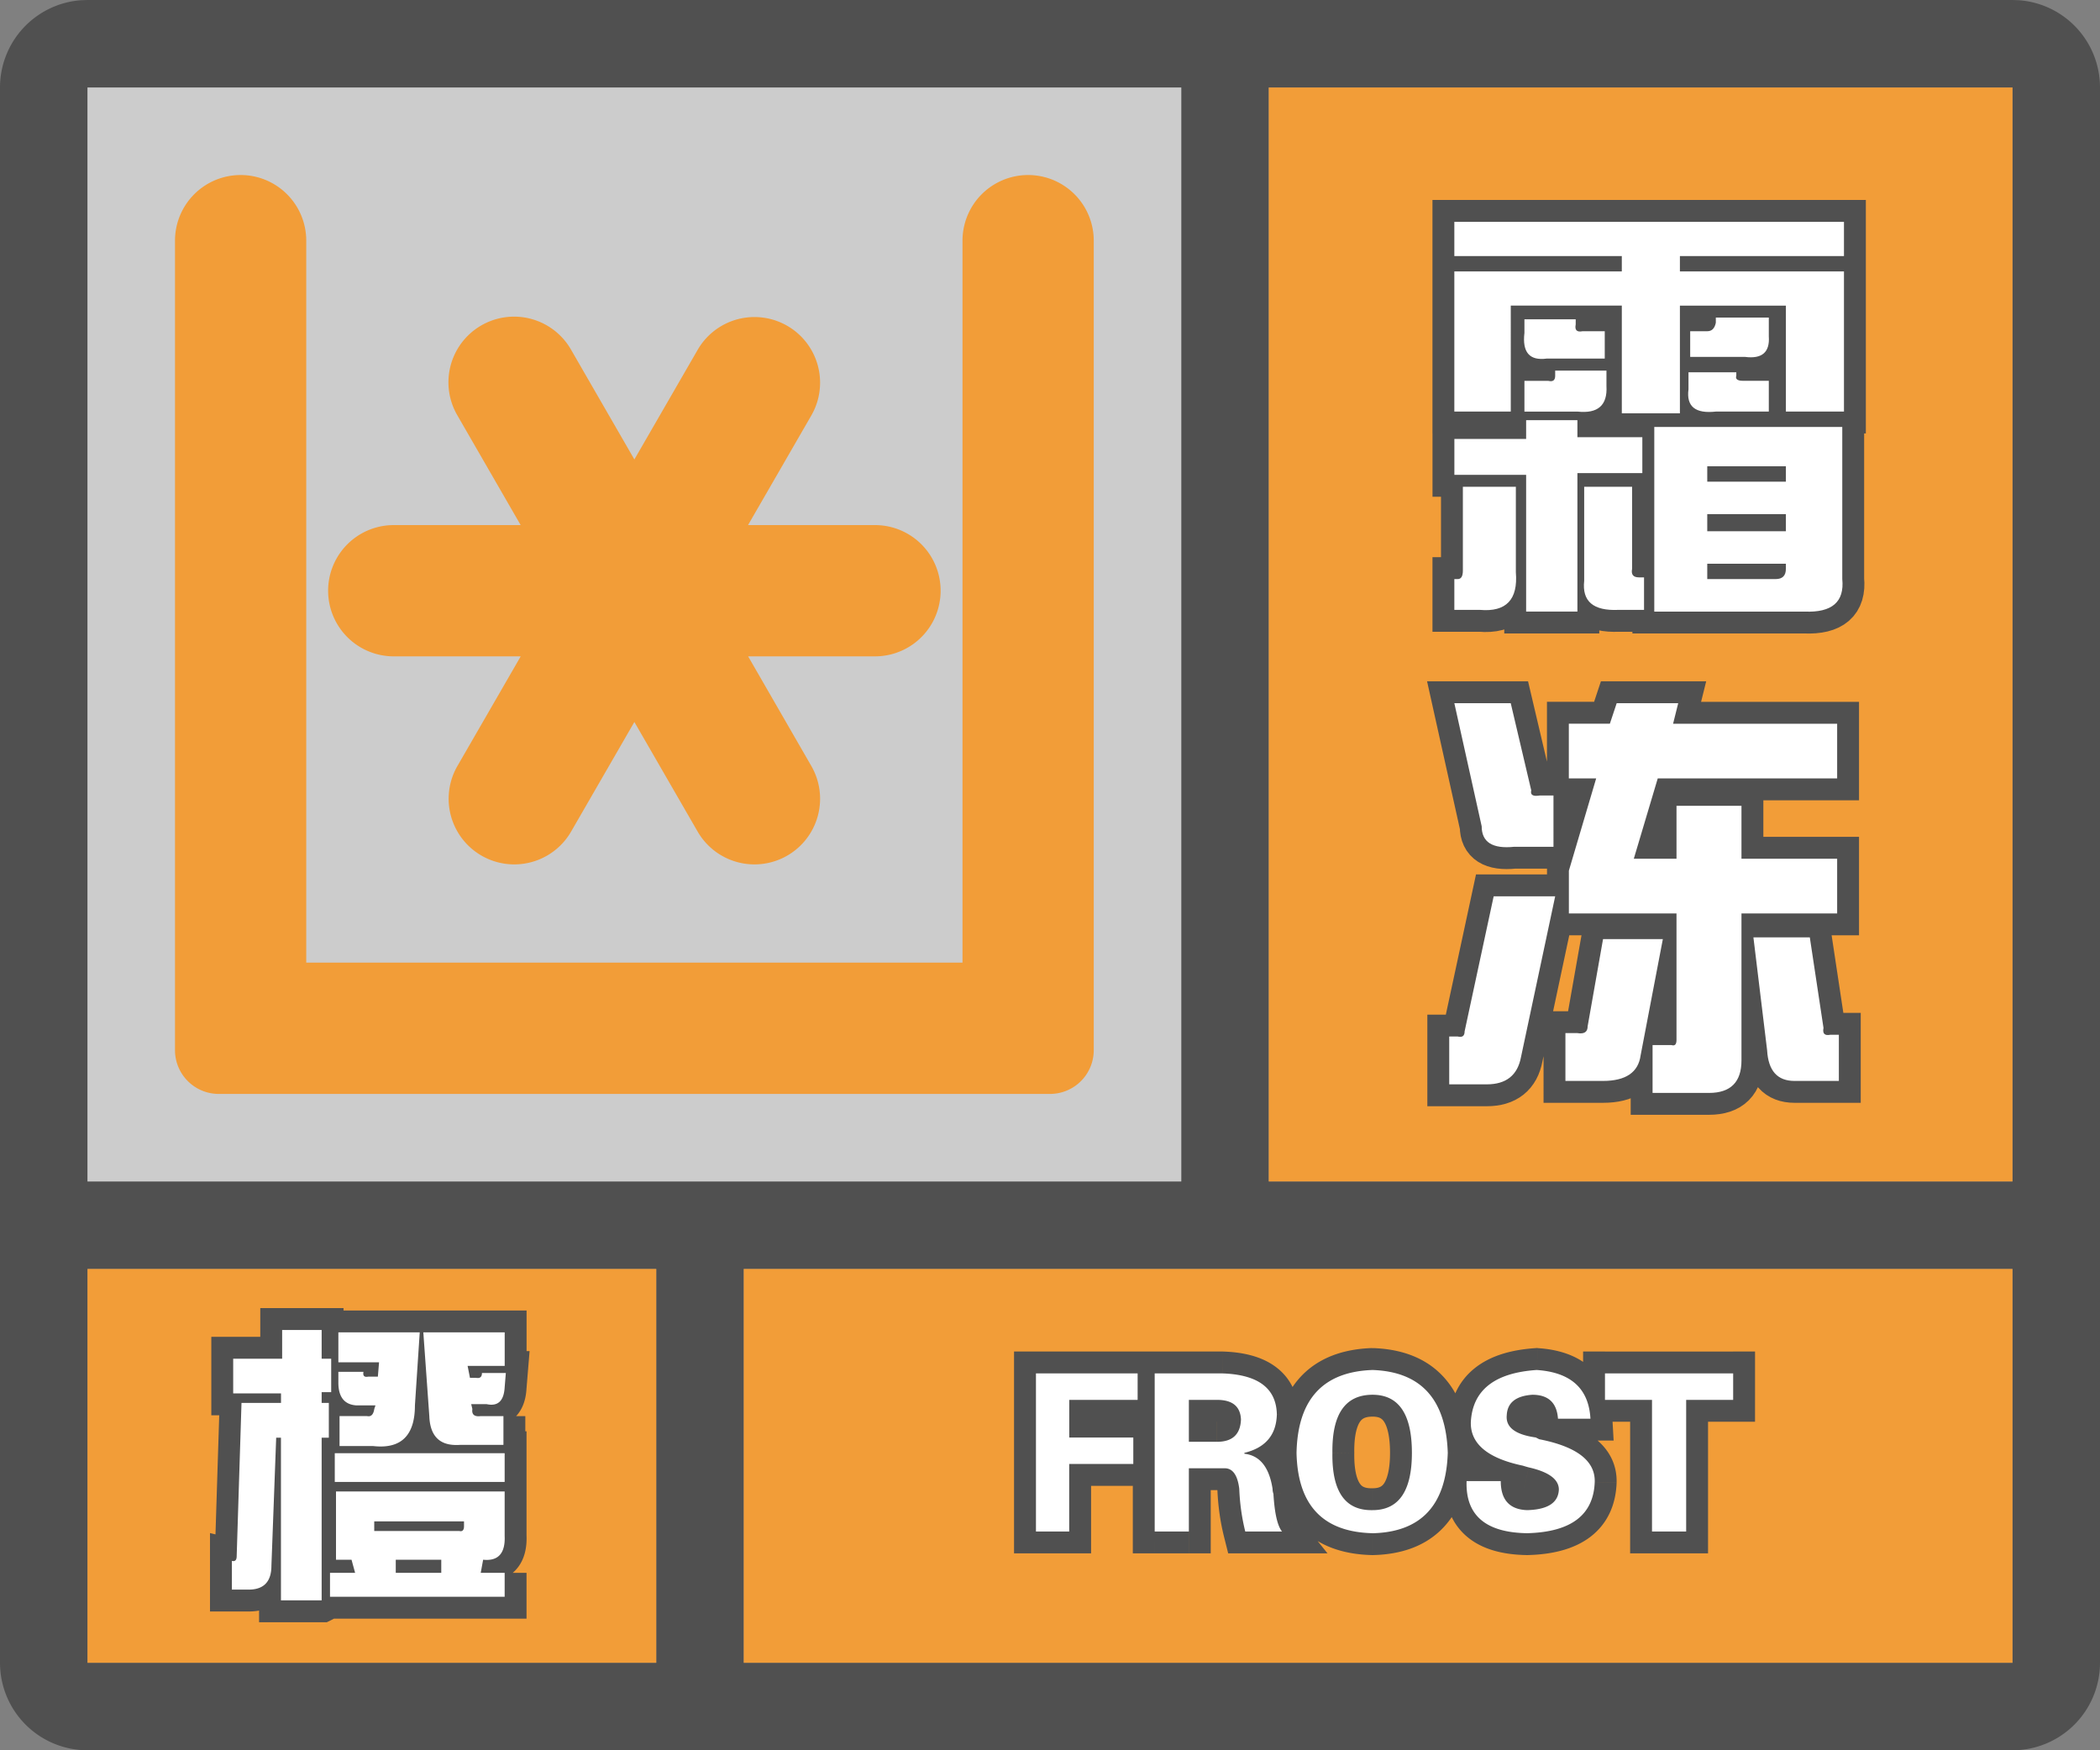 <svg width="48" height="40" fill="none" xmlns="http://www.w3.org/2000/svg"><rect width="100%" height="100%" fill="#808080" stroke="none"/><g clip-path="url(#a)"><path fill-rule="evenodd" clip-rule="evenodd" d="M0 38a2 2 0 0 0 2 2h44a2 2 0 0 0 2-2V2A2 2 0 0 0 46.15.005L46 0H2l-.15.005A2 2 0 0 0 0 2v36ZM27 2H2v25h25V2ZM2 29v9h13v-9H2Zm15 9h29v-9H17v9Zm29-11V2H29v25h17Z" fill="#505050"/></g><path fill="#F29D38" d="M2 29h13v9H2z"/><path d="M7.352 36.574v-3.718h.164v-.794h-.164v-.246h.218v-.765h-.218v-.656h-.903v.656H5.33v.793h1.093v.218H5.52l-.11 3.5c0 .092-.036.128-.11.11v.656h.384c.346 0 .52-.182.52-.547l.109-2.925h.109v3.718h.93Zm1.175-3.527c.638.073.957-.237.957-.93l.11-1.668h-1.86v.684h.93l-.027.328h-.219c-.091.018-.128-.018-.11-.11h-.574v.247c0 .328.137.501.41.52h.438l-.027.081c-.019.128-.073.183-.164.164h-.63v.684h.766Zm2.98-.684v.657h-.984a1.141 1.141 0 0 1-.109.003c-.384-.005-.585-.225-.601-.66l-.137-1.914h1.86v.766h-.848l.054.273h.137c.091.018.137-.018.137-.11h.546l-.027.329c-.018.31-.155.438-.41.383h-.355l.027.11c-.018.127.045.181.191.163h.52Zm.028 1.504v-.656H7.652v.656h3.883Zm0 2.078v.547H7.543v-.547h.574l-.082-.3H7.68v-1.56h3.855v1.013c.018.4-.146.583-.492.547l-.055.3h.547Zm-1.039-.957a.133.133 0 0 0 .04.005c.046-.003.07-.041.07-.114v-.11H8.554v.22h1.941Zm-1.45.957h1.04v-.3h-1.04v.3Z" fill="#505050" stroke="#505050"/><path d="M7.352 36.574v-3.718h.164v-.794h-.164v-.246h.218v-.765h-.218v-.656h-.903v.656H5.33v.793h1.093v.218H5.52l-.11 3.5c0 .092-.036.128-.11.11v.656h.384c.346 0 .52-.182.52-.547l.109-2.925h.109v3.718h.93Zm1.175-3.527c.638.073.957-.237.957-.93l.11-1.668h-1.86v.684h.93l-.027.328h-.219c-.091.018-.128-.018-.11-.11h-.574v.247c0 .328.137.501.41.52h.438l-.027.081c-.019.128-.073.183-.164.164h-.63v.684h.766Zm2.98-.684v.657h-.984a1.141 1.141 0 0 1-.109.003c-.384-.005-.585-.225-.601-.66l-.137-1.914h1.86v.766h-.848l.054.273h.137c.091.018.137-.018.137-.11h.546l-.027.329c-.018.31-.155.438-.41.383h-.355l.027.11c-.018.127.045.181.191.163h.52Zm.028 1.504v-.656H7.652v.656h3.883Zm0 2.078v.547H7.543v-.547h.574l-.082-.3H7.68v-1.56h3.855v1.013c.018.4-.146.583-.492.547l-.055.3h.547Zm-1.039-.957a.133.133 0 0 0 .04.005c.046-.003.07-.041.07-.114v-.11H8.554v.22h1.941Zm-1.45.957h1.04v-.3h-1.04v.3Z" fill="#fff"/><path fill="#CCC" d="M2 2h25v25H2z"/><path fill-rule="evenodd" clip-rule="evenodd" d="M5.5 4A1.5 1.5 0 0 0 4 5.5V24a1 1 0 0 0 1 1h19a1 1 0 0 0 1-1V5.5a1.5 1.5 0 0 0-3 0V22H7V5.5A1.5 1.5 0 0 0 5.5 4ZM9 12a1.5 1.5 0 0 0 0 3h2.902l-1.451 2.513a1.5 1.5 0 0 0 2.598 1.5L14.5 16.5l1.451 2.513a1.5 1.5 0 0 0 2.598-1.5L17.1 15H20a1.5 1.5 0 0 0 0-3h-2.902l1.451-2.513a1.5 1.5 0 0 0-2.598-1.5L14.5 10.5l-1.45-2.513a1.5 1.5 0 0 0-2.599 1.5L11.901 12H9Z" fill="#F29D38"/><path fill="#F29D38" d="M29 2h17v25H29z"/><path fill-rule="evenodd" clip-rule="evenodd" d="M38.398 9.445v-2.46h2.422v2.421h1.328V6.203h-3.75v-.351h3.75V5.07h-8.906v.782h3.828v.351h-3.828v3.203h1.29V6.984h2.538v2.461h1.328Zm1.485-1.289c.39.052.573-.104.547-.469v-.43h-1.211v.118c-.026.13-.091.195-.196.195h-.39v.586h1.25ZM36.68 7.57v.625h-1.328c-.391.052-.56-.143-.508-.586v-.312h1.172v.117c-.026.13.026.182.156.156h.508Zm-.625 1.836c.468.052.69-.143.664-.586V8.47h-1.172v.117c0 .104-.052.143-.156.117h-.547v.703h1.21Zm4.375 0h-1.211c-.469.052-.677-.117-.625-.508v-.39h1.093v.078c-.026.078.027.117.157.117h.586v.703Zm-4.375 4.57v-3.164h1.484v-.82h-1.484v-.39h-1.172v.43h-1.64v.82h1.64v3.125h1.172Zm6.054-.742c.052.521-.234.769-.859.743h-3.438v-4.22h4.297v3.477Zm-1.289-2.226h-1.797v-.352h1.797v.352Zm-6.172 2.07c.052.625-.22.912-.82.86h-.586v-.704h.078c.078 0 .117-.065.117-.195v-1.914h1.211v1.953Zm2.344.86h.586v-.743h-.117c-.13 0-.182-.065-.156-.195v-1.875H36.21v2.148c-.052.47.208.69.781.665Zm2.031-1.797h1.797v-.391h-1.797v.39Zm1.563 1.093h-1.563v-.351h1.797V13c0 .156-.078.234-.234.234Zm-.781 11c0 .495-.248.743-.742.743h-1.29v-1.094h.43c.078.026.117-.013.117-.117v-2.891h-2.46v-.977l.624-2.109h-.625v-1.25h.938l.156-.469h1.406l-.117.47h3.75v1.25h-4.101l-.547 1.835h.976v-1.21h1.485v1.21h2.187v1.25h-2.187v3.36Zm-5.196-4.882h.899V18.18h-.313c-.156.026-.221-.013-.195-.117l-.469-1.993h-1.289l.625 2.813c0 .364.248.52.742.469Zm.157 4.804c-.078.417-.339.625-.782.625h-.859v-1.093h.195c.105.026.157-.014.157-.118l.664-3.086h1.406l-.781 3.672Zm7.265.547v-1.055h-.195c-.13.026-.182-.026-.156-.156l-.313-2.07h-1.289L40.391 24c.026.469.234.703.625.703h1.015Zm-4.531-.586c-.052.39-.339.586-.86.586h-.859V23.61h.274c.156.026.234-.026.234-.156l.352-1.992h1.367l-.508 2.656Z" fill="#fff" stroke="#505050"/><path fill-rule="evenodd" clip-rule="evenodd" d="M38.398 9.445v-2.46h2.422v2.421h1.328V6.203h-3.75v-.351h3.75V5.07h-8.906v.782h3.828v.351h-3.828v3.203h1.29V6.984h2.538v2.461h1.328Zm1.485-1.289c.39.052.573-.104.547-.469v-.43h-1.211v.118c-.026.13-.091.195-.196.195h-.39v.586h1.25ZM36.68 7.57v.625h-1.328c-.391.052-.56-.143-.508-.586v-.312h1.172v.117c-.026.13.026.182.156.156h.508Zm-.625 1.836c.468.052.69-.143.664-.586V8.47h-1.172v.117c0 .104-.052.143-.156.117h-.547v.703h1.21Zm4.375 0h-1.211c-.469.052-.677-.117-.625-.508v-.39h1.093v.078c-.026.078.027.117.157.117h.586v.703Zm-4.375 4.57v-3.164h1.484v-.82h-1.484v-.39h-1.172v.43h-1.64v.82h1.64v3.125h1.172Zm6.054-.742c.052.521-.234.769-.859.743h-3.438v-4.22h4.297v3.477Zm-1.289-2.226h-1.797v-.352h1.797v.352Zm-6.172 2.07c.052.625-.22.912-.82.86h-.586v-.704h.078c.078 0 .117-.065.117-.195v-1.914h1.211v1.953Zm2.344.86h.586v-.743h-.117c-.13 0-.182-.065-.156-.195v-1.875H36.21v2.148c-.052.47.208.69.781.665Zm2.031-1.797h1.797v-.391h-1.797v.39Zm1.563 1.093h-1.563v-.351h1.797V13c0 .156-.078.234-.234.234Zm-.781 11c0 .495-.248.743-.742.743h-1.29v-1.094h.43c.078.026.117-.013.117-.117v-2.891h-2.46v-.977l.624-2.109h-.625v-1.25h.938l.156-.469h1.406l-.117.47h3.75v1.25h-4.101l-.547 1.835h.976v-1.21h1.485v1.21h2.187v1.25h-2.187v3.36Zm-5.196-4.882h.899V18.18h-.313c-.156.026-.221-.013-.195-.117l-.469-1.993h-1.289l.625 2.813c0 .364.248.52.742.469Zm.157 4.804c-.078.417-.339.625-.782.625h-.859v-1.093h.195c.105.026.157-.014.157-.118l.664-3.086h1.406l-.781 3.672Zm7.265.547v-1.055h-.195c-.13.026-.182-.026-.156-.156l-.313-2.07h-1.289L40.391 24c.026.469.234.703.625.703h1.015Zm-4.531-.586c-.052.39-.339.586-.86.586h-.859V23.61h.274c.156.026.234-.026.234-.156l.352-1.992h1.367l-.508 2.656Z" fill="#fff"/><path fill="#F29D38" d="M17 29h29v9H17z"/><path fill-rule="evenodd" clip-rule="evenodd" d="M31.373 35.04c1.107-.027 1.68-.639 1.719-1.837-.04-1.224-.612-1.855-1.719-1.894-1.133.039-1.712.67-1.738 1.894.026 1.198.605 1.81 1.738 1.836ZM24.439 35v-1.543h1.465v-.605H24.44v-.86h1.563v-.605h-2.324V35h.761Zm2.735 0v-1.445h.82c.182 0 .293.156.332.468.013.339.059.664.137.977h.84c-.104-.13-.17-.417-.196-.86a.369.369 0 0 1-.02-.117c-.077-.494-.292-.761-.644-.8v-.02c.482-.117.73-.41.742-.879-.012-.599-.43-.911-1.25-.937h-1.542V35h.78Zm0-2.05h.644c.352 0 .534-.17.547-.509-.013-.3-.195-.449-.547-.449h-.644v.957Zm3.281.253c-.013.886.293 1.322.918 1.309.599 0 .899-.437.899-1.309 0-.885-.3-1.328-.899-1.328-.625 0-.93.443-.918 1.328Zm4.453 1.836c1.003-.026 1.517-.417 1.543-1.172.013-.482-.41-.807-1.27-.976l-.078-.04c-.468-.065-.69-.234-.663-.507.013-.287.208-.443.585-.469.365 0 .56.182.586.547h.742c-.038-.69-.449-1.061-1.23-1.113-.963.065-1.465.462-1.504 1.191-.013.495.384.827 1.191.996.04.013.085.026.137.04.456.103.684.273.684.507-.013.3-.254.456-.723.469-.403-.013-.605-.235-.605-.664h-.781c-.027.78.436 1.178 1.386 1.191Zm4.707-3.047h-1.074V35h-.781v-3.008h-1.075v-.605h2.93v.605Z" fill="#fff"/><path d="m33.092 33.203.5.016v-.032l-.5.016Zm-1.719 1.836-.011.5h.023l-.012-.5Zm0-3.73.018-.5h-.035l.017.5Zm-1.738 1.894-.5-.01V33.214l.5-.01Zm-5.196.254v-.5h-.5v.5h.5Zm0 1.543v.5h.5V35h-.5Zm1.465-1.543v.5h.5v-.5h-.5Zm0-.605h.5v-.5h-.5v.5Zm-1.465 0h-.5v.5h.5v-.5Zm0-.86v-.5h-.5v.5h.5Zm1.563 0v.5h.5v-.5h-.5Zm0-.605h.5v-.5h-.5v.5Zm-2.324 0v-.5h-.5v.5h.5Zm0 3.613h-.5v.5h.5V35Zm3.496-1.445v-.5h-.5v.5h.5Zm0 1.445v.5h.5V35h-.5Zm1.152-.977.5-.019-.001-.021-.003-.022-.496.062Zm.137.977-.485.121.095.379h.39V35Zm.84 0v.5h1.04l-.65-.812-.39.312Zm-.196-.86.5-.029-.004-.066-.021-.063-.475.159Zm-.02-.117h.5v-.039l-.005-.038-.494.077Zm-.644-.8h-.5v.447l.445.05.055-.497Zm0-.02-.118-.486-.382.093v.393h.5Zm.742-.879.5.014v-.025l-.5.011Zm-1.25-.937.016-.5h-.016v.5Zm-1.542 0v-.5h-.5v.5h.5Zm0 3.613h-.5v.5h.5V35Zm.78-2.05h-.5v.5h.5v-.5Zm1.192-.509.5.02v-.041l-.5.021Zm-1.191-.449v-.5h-.5v.5h.5Zm4.199 2.52v-.5h-.01l.01.5Zm-.918-1.309.5.008v-.015l-.5.007Zm5.996.664.5.017v-.003l-.5-.014Zm-1.543 1.172-.007.5h.02l-.013-.5Zm.274-2.148-.224.447.06.03.067.013.097-.49Zm-.079-.04.224-.447-.073-.036-.082-.012-.069.496Zm-.663-.507.497.047.001-.012v-.012l-.498-.023Zm.585-.469v-.5h-.017l-.017.001.034.499Zm.586.547-.498.036.033.464h.465v-.5Zm.742 0v.5h.53l-.03-.528-.5.028Zm-1.23-1.113.033-.5-.033-.002-.034.003.034.499ZM33.619 32.5l-.5-.027v.014l.5.013Zm1.191.996.159-.474-.028-.01-.028-.005-.102.49Zm.137.04-.121.484.01.003.111-.488Zm.684.507.5.022v-.022h-.5Zm-.723.469-.016.5h.03l-.014-.5Zm-.605-.664h.5v-.5h-.5v.5Zm-.781 0v-.5h-.484l-.016.483.5.017Zm5.019-1.856v-.5h-.5v.5h.5Zm1.074 0v.5h.5v-.5h-.5ZM38.541 35v.5h.5V35h-.5Zm-.781 0h-.5v.5h.5V35Zm0-3.008h.5v-.5h-.5v.5Zm-1.075 0h-.5v.5h.5v-.5Zm0-.605v-.5h-.5v.5h.5Zm2.93 0h.5v-.5h-.5v.5Zm-7.023 1.8c-.017.529-.15.846-.324 1.032-.168.18-.443.31-.907.32l.024 1c.643-.015 1.208-.204 1.613-.637.399-.426.572-1.014.594-1.683l-1-.032Zm-1.237-1.379c.461.017.737.151.908.34.178.196.312.527.33 1.071l.998-.032c-.021-.68-.193-1.276-.588-1.711-.402-.444-.966-.644-1.612-.667l-.036 1Zm-1.22 1.406c.011-.542.144-.87.322-1.064.173-.189.456-.325.933-.342l-.034-1c-.656.023-1.229.222-1.636.666-.4.437-.57 1.037-.585 1.719l1 .02Zm1.25 1.325c-.48-.01-.763-.143-.933-.322-.174-.184-.306-.498-.317-1.025l-1 .022c.014.671.186 1.262.59 1.69.41.433.984.62 1.637.635l.023-1Zm-7.446-1.082V35h1v-1.543h-1Zm1.965-.5H24.44v1h1.465v-1Zm-.5-.105v.605h1v-.605h-1Zm-.965.5h1.465v-1H24.44v1Zm-.5-1.36v.86h1v-.86h-1Zm2.063-.5h-1.563v1h1.563v-1Zm-.5-.105v.605h1v-.605h-1Zm-1.824.5h2.324v-1h-2.324v1Zm.5 3.113v-3.613h-1V35h1Zm.261-.5h-.761v1h.761v-1Zm2.235-.945V35h1v-1.445h-1Zm1.32-.5h-.82v1h.82v-1Zm.828.906a1.267 1.267 0 0 0-.2-.578.756.756 0 0 0-.628-.328v1a.244.244 0 0 1-.188-.094c-.01-.013-.006-.013.001.01a.66.66 0 0 1 .023.115l.992-.125Zm.126.918a4.271 4.271 0 0 1-.122-.875l-1 .039c.015.37.065.73.152 1.078l.97-.242Zm.355-.379h-.84v1h.84v-1Zm-.695-.33c.014.236.04.448.08.628.039.17.102.361.224.514l.781-.624c.018.023-.003.006-.03-.111a2.977 2.977 0 0 1-.056-.466l-.999.059Zm-.02-.147c0 .096.016.188.045.276l.949-.316c.003.009.006.023.006.04h-1Zm-.2-.303c.05.005.069.019.09.046.034.04.085.137.116.335l.988-.155c-.047-.297-.143-.581-.324-.807a1.11 1.11 0 0 0-.76-.413l-.11.994Zm-.445-.517v.02h1v-.02h-1Zm.743-.893c-.004.147-.042.221-.078.263-.037.044-.115.103-.283.144l.236.972c.314-.076.602-.222.811-.47.212-.252.304-.56.313-.88l-1-.029Zm-.766-.424c.362.012.552.086.643.155.066.05.119.122.123.294l1-.022c-.01-.427-.172-.81-.523-1.072-.325-.244-.753-.34-1.212-.354l-.031 1Zm-1.527 0h1.543v-1h-1.543v1Zm.5 3.114v-3.613h-1V35h1Zm.28-.5h-.78v1h.78v-1Zm.645-2.05h-.644v1h.644v-1Zm.048-.028c-.002.043-.008.06-.009.062l.005-.009a.104.104 0 0 1 .017-.02c.014-.013.025-.016.02-.014a.288.288 0 0 1-.08.008v1c.25 0 .524-.06.74-.26.219-.204.296-.476.306-.728l-1-.039Zm-.048.07c.054 0 .084.006.097.01.012.003.003.002-.014-.011a.139.139 0 0 1-.036-.047c-.005-.01 0-.008 0 .02l1-.044a.934.934 0 0 0-.329-.702c-.215-.177-.48-.226-.718-.226v1Zm-.644 0h.644v-1h-.644v1Zm.5.457v-.957h-1v.957h1Zm3.689 1.063c-.18.004-.24-.048-.279-.105-.064-.091-.135-.296-.129-.696l-1-.015c-.007.485.069.94.31 1.285.267.38.673.54 1.119.53l-.021-1Zm.409-.809c0 .395-.071.602-.137.699-.043.062-.102.11-.262.11v1c.439 0 .83-.17 1.086-.544.233-.34.313-.787.313-1.265h-1Zm-.399-.828c.157 0 .215.047.26.112.068.1.139.314.139.716h1c0-.483-.08-.934-.311-1.276-.255-.377-.646-.552-1.088-.552v1Zm-.418.82c-.006-.399.065-.607.131-.704.044-.063.108-.116.287-.116v-1c-.446 0-.847.168-1.11.548-.239.346-.315.802-.308 1.288l1-.015Zm4.997.655c-.01.256-.092.39-.209.478-.139.106-.397.2-.848.211l.026 1c.552-.014 1.052-.13 1.427-.414.398-.302.586-.741.603-1.24l-1-.035Zm-.867-.469c.397.078.63.182.754.277.1.077.114.134.112.196l1 .027c.011-.42-.18-.767-.503-1.016-.3-.23-.707-.374-1.17-.465l-.193.981Zm-.205-.082.078.039.447-.895-.078-.039-.447.895Zm-.938-1.003c-.03.312.095.59.34.777.212.162.485.237.753.274l.137-.99a1.185 1.185 0 0 1-.213-.047.409.409 0 0 1-.065-.029c-.002 0-.003-.001-.003-.002h-.001c.001 0 .02.016.034.048a.14.14 0 0 1 .013.064l-.995-.095Zm1.049-.92c-.241.017-.5.079-.708.245a.926.926 0 0 0-.343.7l.999.046c0-.017.003-.014-.003 0a.106.106 0 0 1-.028.035c-.008.006-.005.001.02-.007a.581.581 0 0 1 .132-.021l-.069-.998Zm1.12 1.01c-.02-.261-.105-.535-.325-.74-.22-.205-.498-.271-.76-.271v1c.05 0 .077.006.086.01.008.002.002.001-.008-.008-.01-.009-.01-.015-.007-.007a.3.3 0 0 1 .016.088l.997-.072Zm.242-.464h-.742v1h.742v-1Zm-1.263-.114c.324.021.498.105.591.189.085.076.16.205.173.453l.999-.056c-.025-.442-.175-.844-.5-1.139-.318-.287-.74-.415-1.197-.445l-.066.998Zm-.972.719c.014-.244.095-.383.217-.48.14-.111.393-.21.822-.24l-.068-.997c-.534.036-1.014.167-1.375.453-.38.301-.568.725-.594 1.21l.998.054Zm.795.48c-.366-.077-.576-.18-.685-.27-.088-.074-.111-.137-.109-.224l-1-.026c-.01.408.158.758.468 1.017.288.24.68.389 1.12.482l.206-.98Zm.156.043a1.437 1.437 0 0 1-.1-.028l-.317.948c.055.019.113.035.174.05l.242-.97Zm1.062.993a.868.868 0 0 0-.373-.704c-.194-.144-.442-.233-.7-.291l-.222.975c.198.045.292.094.326.119.013.01.003.006-.01-.017a.173.173 0 0 1-.021-.082h1Zm-1.209.968c.274-.007.559-.056.79-.207a.904.904 0 0 0 .418-.74l-.999-.043c0 .009 0-.003.01-.024a.115.115 0 0 1 .018-.023l.01-.009a.24.24 0 0 1-.068.024c-.047.011-.115.02-.207.023l.028 1Zm-1.12-1.163c0 .285.068.589.283.825.22.241.519.33.807.338l.032-.999c-.115-.004-.119-.033-.1-.013.013.015-.021-.007-.021-.151h-1Zm-.28.5h.78v-1h-.78v1Zm1.393.191c-.42-.006-.636-.097-.74-.187-.085-.073-.163-.202-.154-.488l-1-.033c-.016.496.124.955.502 1.28.358.307.848.42 1.378.428l.014-1Zm3.626-2.047h1.074v-1h-1.074v1Zm.5 2.508v-3.008h-1V35h1Zm-1.281.5h.781v-1h-.781v1Zm-.5-3.508V35h1v-3.008h-1Zm-.575.5h1.075v-1h-1.075v1Zm-.5-1.105v.605h1v-.605h-1Zm3.43-.5h-2.93v1h2.93v-1Zm.5 1.105v-.605h-1v.605h1Z" fill="#505050"/><path fill-rule="evenodd" clip-rule="evenodd" d="M31.373 35.04c1.107-.027 1.68-.639 1.719-1.837-.04-1.224-.612-1.855-1.719-1.894-1.133.039-1.712.67-1.738 1.894.026 1.198.605 1.81 1.738 1.836ZM24.439 35v-1.543h1.465v-.605H24.44v-.86h1.563v-.605h-2.324V35h.761Zm2.735 0v-1.445h.82c.182 0 .293.156.332.468.013.339.059.664.137.977h.84c-.104-.13-.17-.417-.196-.86a.369.369 0 0 1-.02-.117c-.077-.494-.292-.761-.644-.8v-.02c.482-.117.73-.41.742-.879-.012-.599-.43-.911-1.25-.937h-1.542V35h.78Zm0-2.05h.644c.352 0 .534-.17.547-.509-.013-.3-.195-.449-.547-.449h-.644v.957Zm3.281.253c-.013.886.293 1.322.918 1.309.599 0 .899-.437.899-1.309 0-.885-.3-1.328-.899-1.328-.625 0-.93.443-.918 1.328Zm4.453 1.836c1.003-.026 1.517-.417 1.543-1.172.013-.482-.41-.807-1.27-.976l-.078-.04c-.468-.065-.69-.234-.663-.507.013-.287.208-.443.585-.469.365 0 .56.182.586.547h.742c-.038-.69-.449-1.061-1.23-1.113-.963.065-1.465.462-1.504 1.191-.013.495.384.827 1.191.996.04.013.085.026.137.04.456.103.684.273.684.507-.013.3-.254.456-.723.469-.403-.013-.605-.235-.605-.664h-.781c-.027.78.436 1.178 1.386 1.191Zm4.707-3.047h-1.074V35h-.781v-3.008h-1.075v-.605h2.93v.605Z" fill="#fff"/><defs><clipPath id="a"><path fill="#fff" d="M0 0h48v40H0z"/></clipPath></defs></svg>